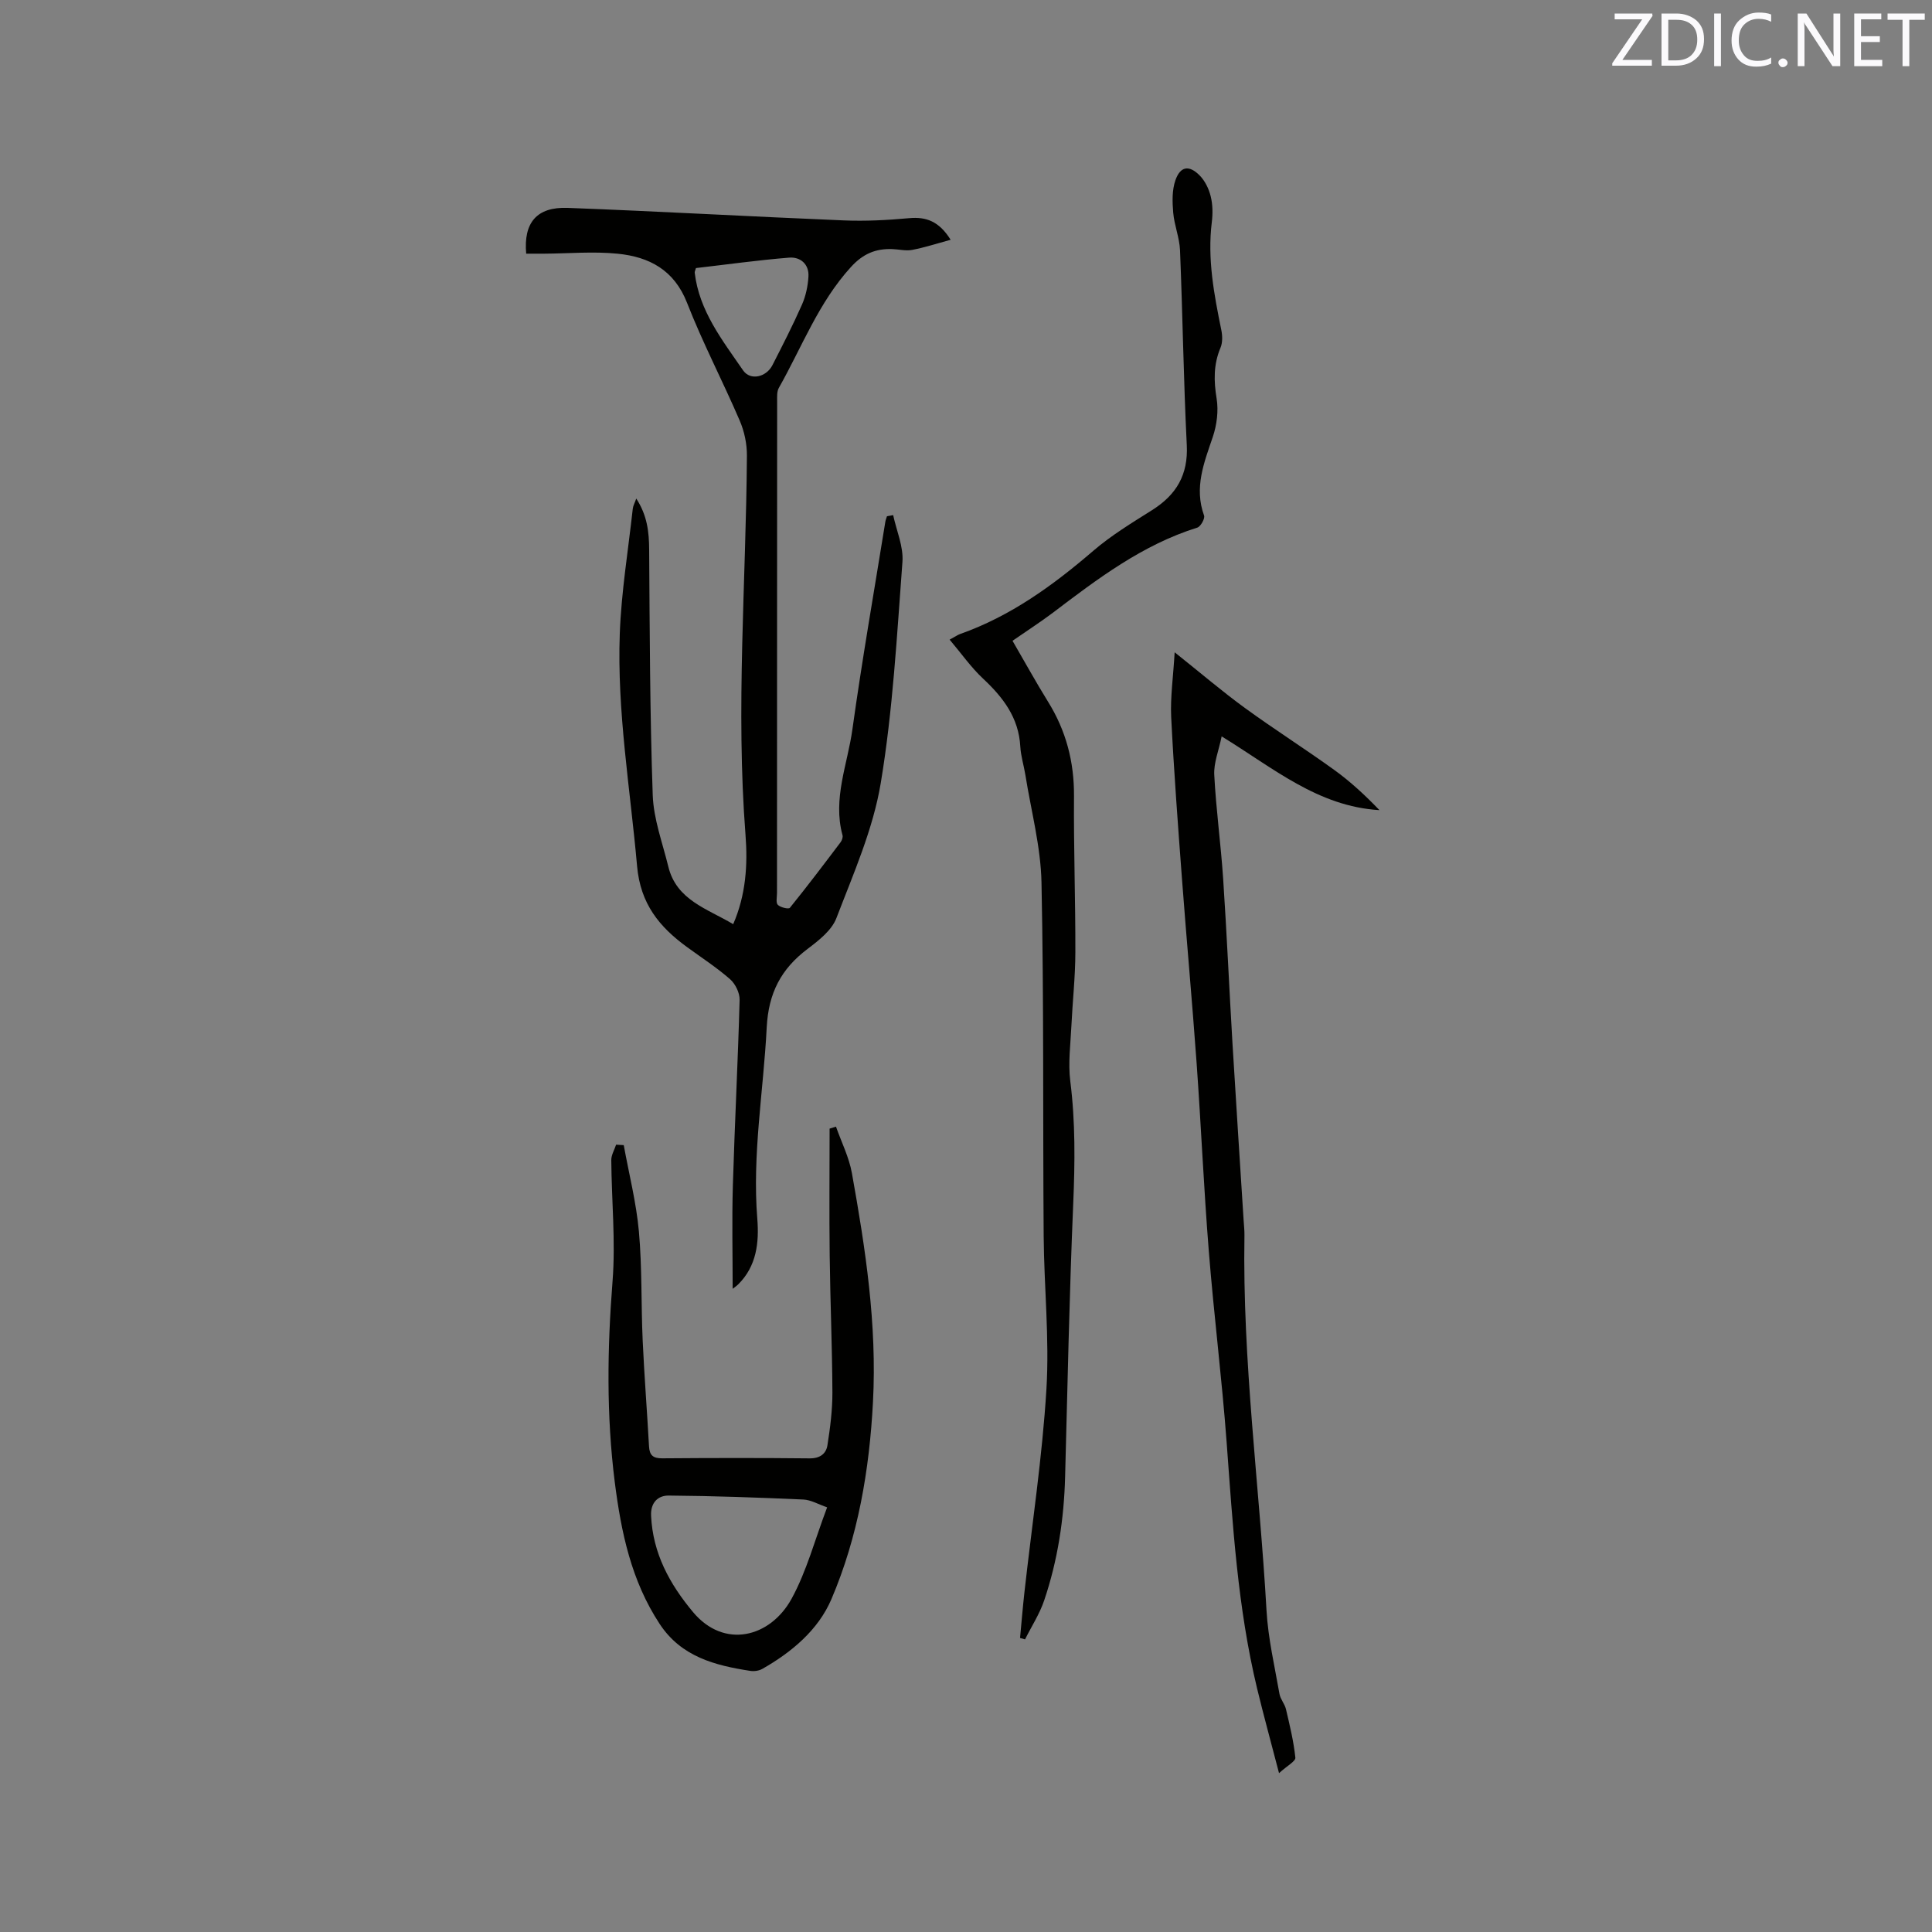 <svg enable-background="new 0 0 400 400" viewBox="0 0 400 400" xmlns="http://www.w3.org/2000/svg"><rect x="0" y="0" width="400" height="400" fill="#808080" stroke="none"/><path d="m184.92 106.65c.69 3.23 2.16 6.53 1.92 9.69-1.15 15.3-1.98 30.69-4.49 45.79-1.59 9.57-5.67 18.78-9.18 27.95-.97 2.54-3.66 4.64-5.98 6.39-5.47 4.13-8.08 9.1-8.45 16.24-.67 13.2-3.02 26.3-1.95 39.62.39 4.87-.12 9.81-3.96 13.59-.43.42-.94.75-1.14.91 0-7.08-.17-14.22.04-21.35.38-12.82 1.05-25.64 1.4-38.46.04-1.44-.88-3.32-1.98-4.29-2.78-2.43-5.91-4.46-8.91-6.65-5.73-4.18-9.65-8.94-10.34-16.77-1.42-16.04-4.17-31.99-3.58-48.14.32-8.64 1.74-17.24 2.69-25.85.06-.58.38-1.13.72-2.1 2.28 3.5 2.65 6.93 2.67 10.56.12 16.94.15 33.89.74 50.82.17 4.98 2.03 9.91 3.23 14.83 1.69 6.94 8.03 8.69 13.43 11.91 2.63-6.05 3.03-12.3 2.55-18.47-2.03-26.19.11-52.35.29-78.52.02-2.44-.53-5.05-1.5-7.29-3.51-8.17-7.66-16.07-10.89-24.35-2.67-6.84-7.86-9.53-14.35-10.18-5.03-.51-10.15-.04-15.23-.01-1.25.01-2.51 0-3.73 0-.57-6.42 2.18-9.72 8.59-9.48 19.05.72 38.08 1.81 57.13 2.59 4.51.19 9.07-.05 13.57-.46 3.54-.32 6.19.64 8.59 4.47-2.89.79-5.4 1.61-7.97 2.1-1.31.25-2.74-.12-4.11-.17-3.45-.12-6.06.96-8.57 3.72-6.71 7.36-10.14 16.57-14.92 25.02-.43.76-.35 1.85-.35 2.79-.02 33.93-.03 67.85-.03 101.78 0 .85-.27 2.01.17 2.46.54.54 2.23.93 2.49.62 3.6-4.45 7.05-9.01 10.5-13.58.29-.38.52-1.04.4-1.47-2.06-7.56 1.05-14.66 2.05-21.9 2-14.37 4.51-28.67 6.82-42.99.06-.39.23-.76.34-1.14.46-.07.87-.15 1.28-.23zm-40.83-51.15c-.16.55-.28.75-.26.94.92 7.93 5.73 14 10.01 20.23 1.52 2.21 4.82 1.41 6.08-1.06 2.12-4.14 4.24-8.29 6.12-12.54.79-1.79 1.22-3.83 1.34-5.79.16-2.59-1.67-4.12-3.98-3.94-6.49.52-12.96 1.43-19.31 2.16z" fill="#010100"/><path d="m209.63 132.67c2.55 4.38 4.83 8.54 7.33 12.57 3.75 6.02 5.45 12.49 5.4 19.6-.08 10.79.31 21.58.28 32.37-.01 5.07-.58 10.14-.82 15.21-.18 3.8-.7 7.67-.23 11.41 1.07 8.46.97 16.87.61 25.37-.8 18.84-1.18 37.7-1.68 56.55-.23 8.74-1.53 17.31-4.33 25.59-.95 2.82-2.63 5.39-3.97 8.08-.34-.1-.69-.2-1.03-.3.3-3.16.56-6.33.91-9.48 1.56-14.01 3.7-27.98 4.55-42.02.64-10.54-.49-21.18-.57-31.78-.18-24.37.05-48.76-.45-73.12-.15-7.43-2.15-14.83-3.33-22.24-.32-1.99-.95-3.94-1.06-5.94-.33-5.96-3.56-10.16-7.72-14.05-2.47-2.31-4.45-5.15-6.91-8.06 1.3-.7 1.7-1 2.16-1.16 10.47-3.7 19.24-10.06 27.58-17.23 3.73-3.21 8.02-5.8 12.2-8.44 5.01-3.17 7.47-7.3 7.16-13.45-.67-13.44-.85-26.91-1.4-40.36-.11-2.6-1.19-5.16-1.41-7.77-.19-2.22-.26-4.66.46-6.71 1.01-2.89 2.82-3.19 4.99-1.01 1.12 1.12 1.93 2.78 2.31 4.34.43 1.71.45 3.61.23 5.37-.94 7.6.47 14.95 1.97 22.32.24 1.18.28 2.6-.17 3.67-1.46 3.47-1.4 6.86-.8 10.53.41 2.55.04 5.45-.79 7.92-1.81 5.34-3.91 10.5-1.81 16.29.22.61-.71 2.29-1.41 2.5-11.36 3.55-20.63 10.59-29.92 17.64-2.54 1.91-5.21 3.63-8.33 5.79z" fill="#010100"/><path d="m173.08 233.26c1.13 3.21 2.71 6.34 3.3 9.64 2.81 15.65 5.21 31.35 4.36 47.37-.74 14.08-3.08 27.88-8.61 40.83-2.71 6.34-8.19 10.96-14.31 14.43-.69.39-1.68.53-2.47.41-7.33-1.13-14.29-2.92-18.76-9.7-5.89-8.94-7.99-19-9.31-29.39-1.75-13.85-1.55-27.66-.46-41.56.65-8.31-.2-16.73-.26-25.1-.01-1.06.65-2.13 1-3.2.53.03 1.05.06 1.58.1 1.08 5.96 2.6 11.89 3.14 17.9.67 7.48.44 15.04.78 22.55.33 7.3.91 14.59 1.31 21.88.1 1.86.81 2.52 2.73 2.51 10.18-.08 20.36-.1 30.54.01 2.12.02 3.4-.96 3.67-2.71.57-3.62 1.04-7.3 1.03-10.95-.04-9.43-.45-18.85-.56-28.28-.11-8.78-.02-17.55-.02-26.33.45-.14.89-.27 1.32-.41zm-1.83 78.82c-1.81-.62-3.35-1.55-4.93-1.62-9.29-.41-18.58-.75-27.87-.82-2.21-.02-3.78 1.44-3.65 4.18.36 7.78 3.83 14.13 8.69 19.95 6.41 7.67 15.95 5.31 20.4-2.77 3.15-5.76 4.85-12.32 7.36-18.92z" fill="#010100"/><path d="m243.2 135.05c5.45 4.34 9.87 8.13 14.56 11.54 6.07 4.42 12.42 8.44 18.5 12.83 3.37 2.43 6.43 5.28 9.34 8.31-12.74-.76-21.94-8.7-32.67-15.27-.6 2.95-1.66 5.49-1.53 7.97.37 7.17 1.36 14.31 1.84 21.48.76 11.41 1.26 22.84 1.94 34.26.73 12.16 1.53 24.32 2.3 36.49.07 1.06.19 2.12.17 3.17-.44 25.99 3.1 51.75 4.57 77.62.33 5.78 1.68 11.52 2.68 17.25.19 1.1 1.08 2.06 1.34 3.15.78 3.33 1.6 6.67 1.95 10.05.08.75-1.72 1.69-3.38 3.21-1.7-6.55-3.21-12.01-4.54-17.52-4.04-16.76-5.04-33.9-6.31-51.01-.98-13.2-2.64-26.35-3.69-39.55-1.04-12.99-1.6-26.01-2.53-39.01-.91-12.67-2.07-25.33-3.02-38-.84-11.19-1.68-22.38-2.24-33.58-.19-4.15.43-8.33.72-13.39z" fill="#010100"/><g fill="#fbfafc"><path d="m342.2 3.2-6.3 9.2h6.1v1.2h-8.2v-.5l6.2-9.1h-5.7v-1.2h7.8v.4z"/><path d="m344 13.7v-10.9h3.1c1.6 0 3 .5 4.1 1.4 1.1 1 1.6 2.2 1.6 3.9s-.5 3-1.6 4-2.5 1.5-4.2 1.5h-3zm1.4-9.6v8.4h1.6c1.4 0 2.5-.4 3.2-1.1.8-.8 1.2-1.8 1.2-3.2s-.4-2.4-1.2-3.1-1.8-1-3.1-1z"/><path d="m356.3 2.8v10.9h-1.4v-10.9z"/><path d="m366.6 13.2c-.8.4-1.8.6-3 .6-1.6 0-2.8-.5-3.7-1.5s-1.4-2.3-1.4-3.9c0-1.7.5-3.2 1.6-4.2s2.4-1.6 4-1.6c1 0 1.9.1 2.6.4v1.5c-.8-.4-1.6-.6-2.6-.6-1.2 0-2.2.4-3 1.2s-1.1 1.9-1.1 3.3c0 1.3.4 2.3 1.1 3.1s1.6 1.1 2.8 1.1c1.1 0 2-.2 2.8-.7v1.3z"/><path d="m368.2 13c0-.3.1-.5.3-.6.2-.2.4-.3.6-.3.3 0 .5.1.7.3s.3.4.3.6-.1.5-.3.6c-.2.2-.4.3-.7.3s-.5-.1-.6-.3c-.2-.2-.3-.4-.3-.6z"/><path d="m381.1 13.7h-1.7l-5.5-8.4c-.2-.2-.3-.5-.4-.7 0 .2.1.8.1 1.5v7.6h-1.4v-10.9h1.8l5.3 8.3c.3.4.4.6.4.8 0-.3-.1-.8-.1-1.6v-7.5h1.4v10.9z"/><path d="m389.7 13.7h-5.8v-10.9h5.6v1.2h-4.2v3.5h3.9v1.2h-3.9v3.7h4.4z"/><path d="m398.4 4.1h-3.1v9.6h-1.4v-9.6h-3.1v-1.3h7.7v1.3z"/></g></svg>